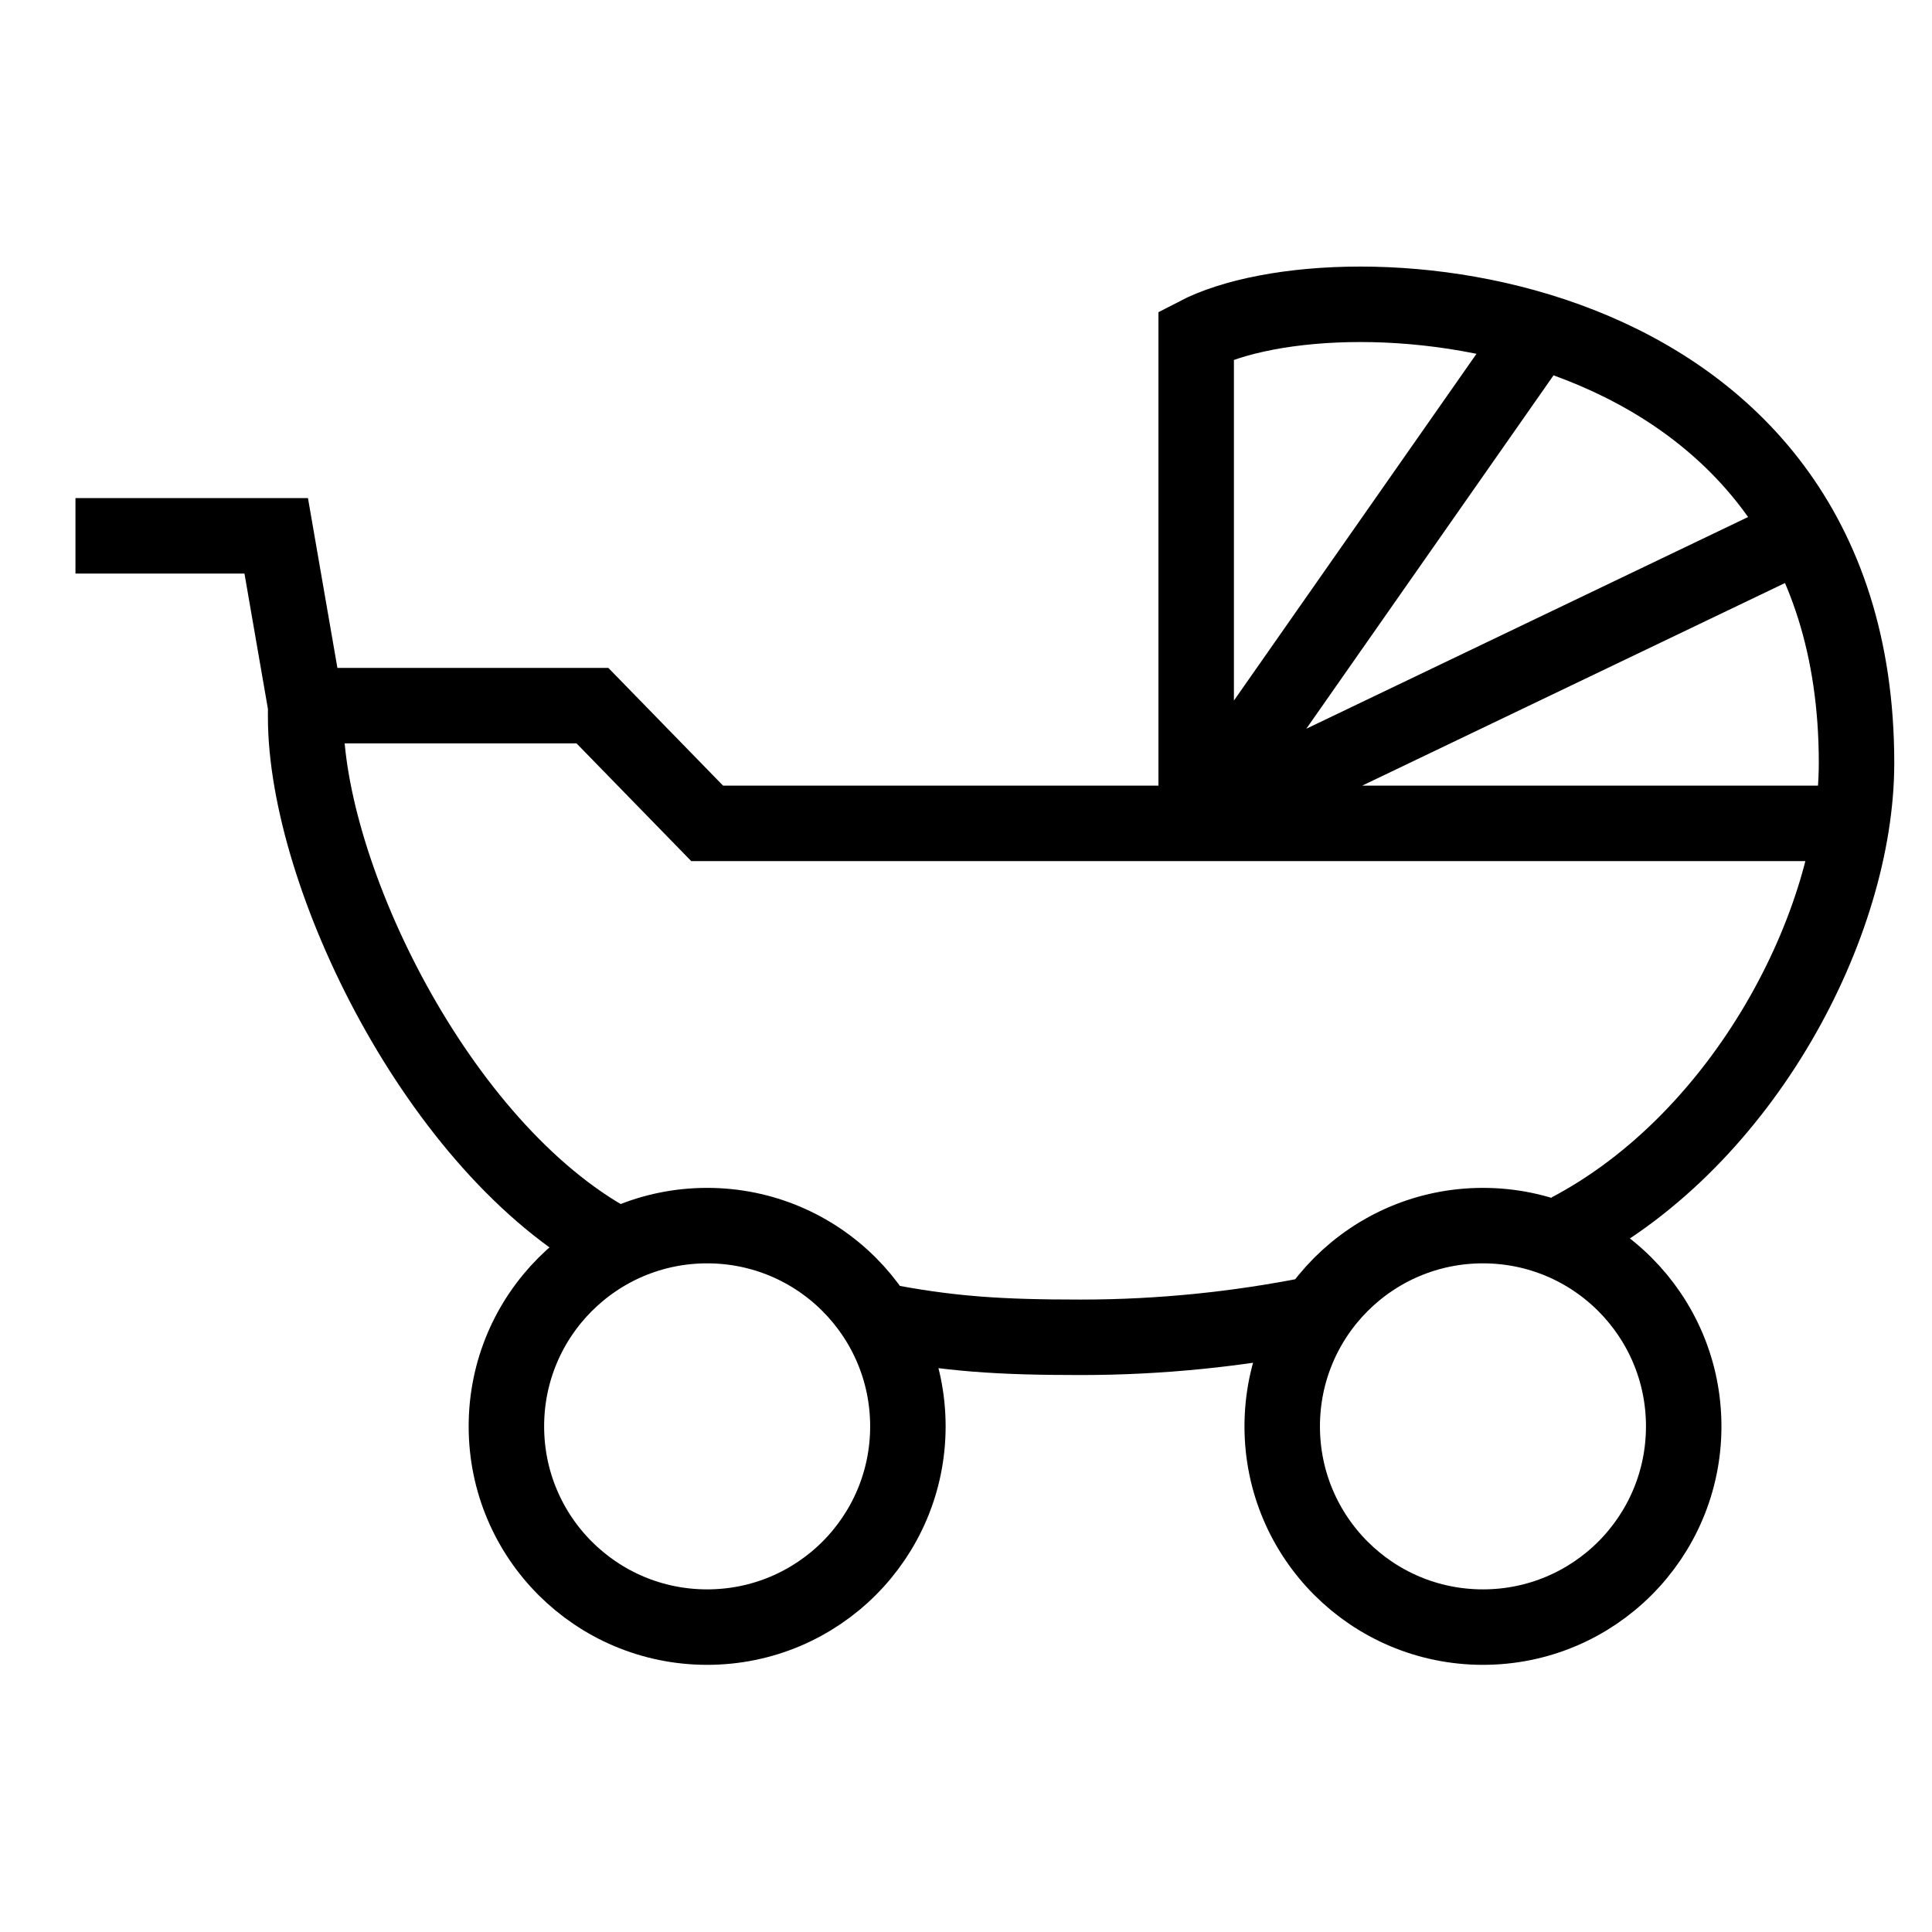 <?xml version="1.0" encoding="utf-8"?>
<!-- Svg Vector Icons : http://www.onlinewebfonts.com/icon -->
<!DOCTYPE svg PUBLIC "-//W3C//DTD SVG 1.1//EN" "http://www.w3.org/Graphics/SVG/1.1/DTD/svg11.dtd">
<svg version="1.1" xmlns="http://www.w3.org/2000/svg" xmlns:xlink="http://www.w3.org/1999/xlink" x="0px" y="0px" viewBox="0 0 256 256" enable-background="new 0 0 256 256" xml:space="preserve">
<g> <path stroke-width="10" fill-opacity="0" stroke="#000000"  d="M40.5,93.5L36.6,71H10 M207.9,163.1c23.2-12.2,38.1-40.7,38.1-62c0-62-68.3-66.7-87.5-56.7v64.7h87.1H93.7 L78.5,93.5H40.5V95c0,20.9,17.5,57.1,40.7,69.7 M158.5,108.7l45.4-64.9 M158.5,109.1L238,71 M116.2,174.9c9.5,1.9,16.4,2.3,27,2.3 c10.7,0,20.9-1.1,30.5-3 M67.1,189c0,14.7,11.9,26.6,26.6,26.6s26.6-11.9,26.6-26.6s-11.9-26.6-26.6-26.6S67.1,174.3,67.1,189 L67.1,189z M169.9,189c0,14.7,11.9,26.6,26.6,26.6c14.7,0,26.6-11.9,26.6-26.6s-11.9-26.6-26.6-26.6 C181.8,162.4,169.9,174.3,169.9,189L169.9,189z"/></g>
</svg>